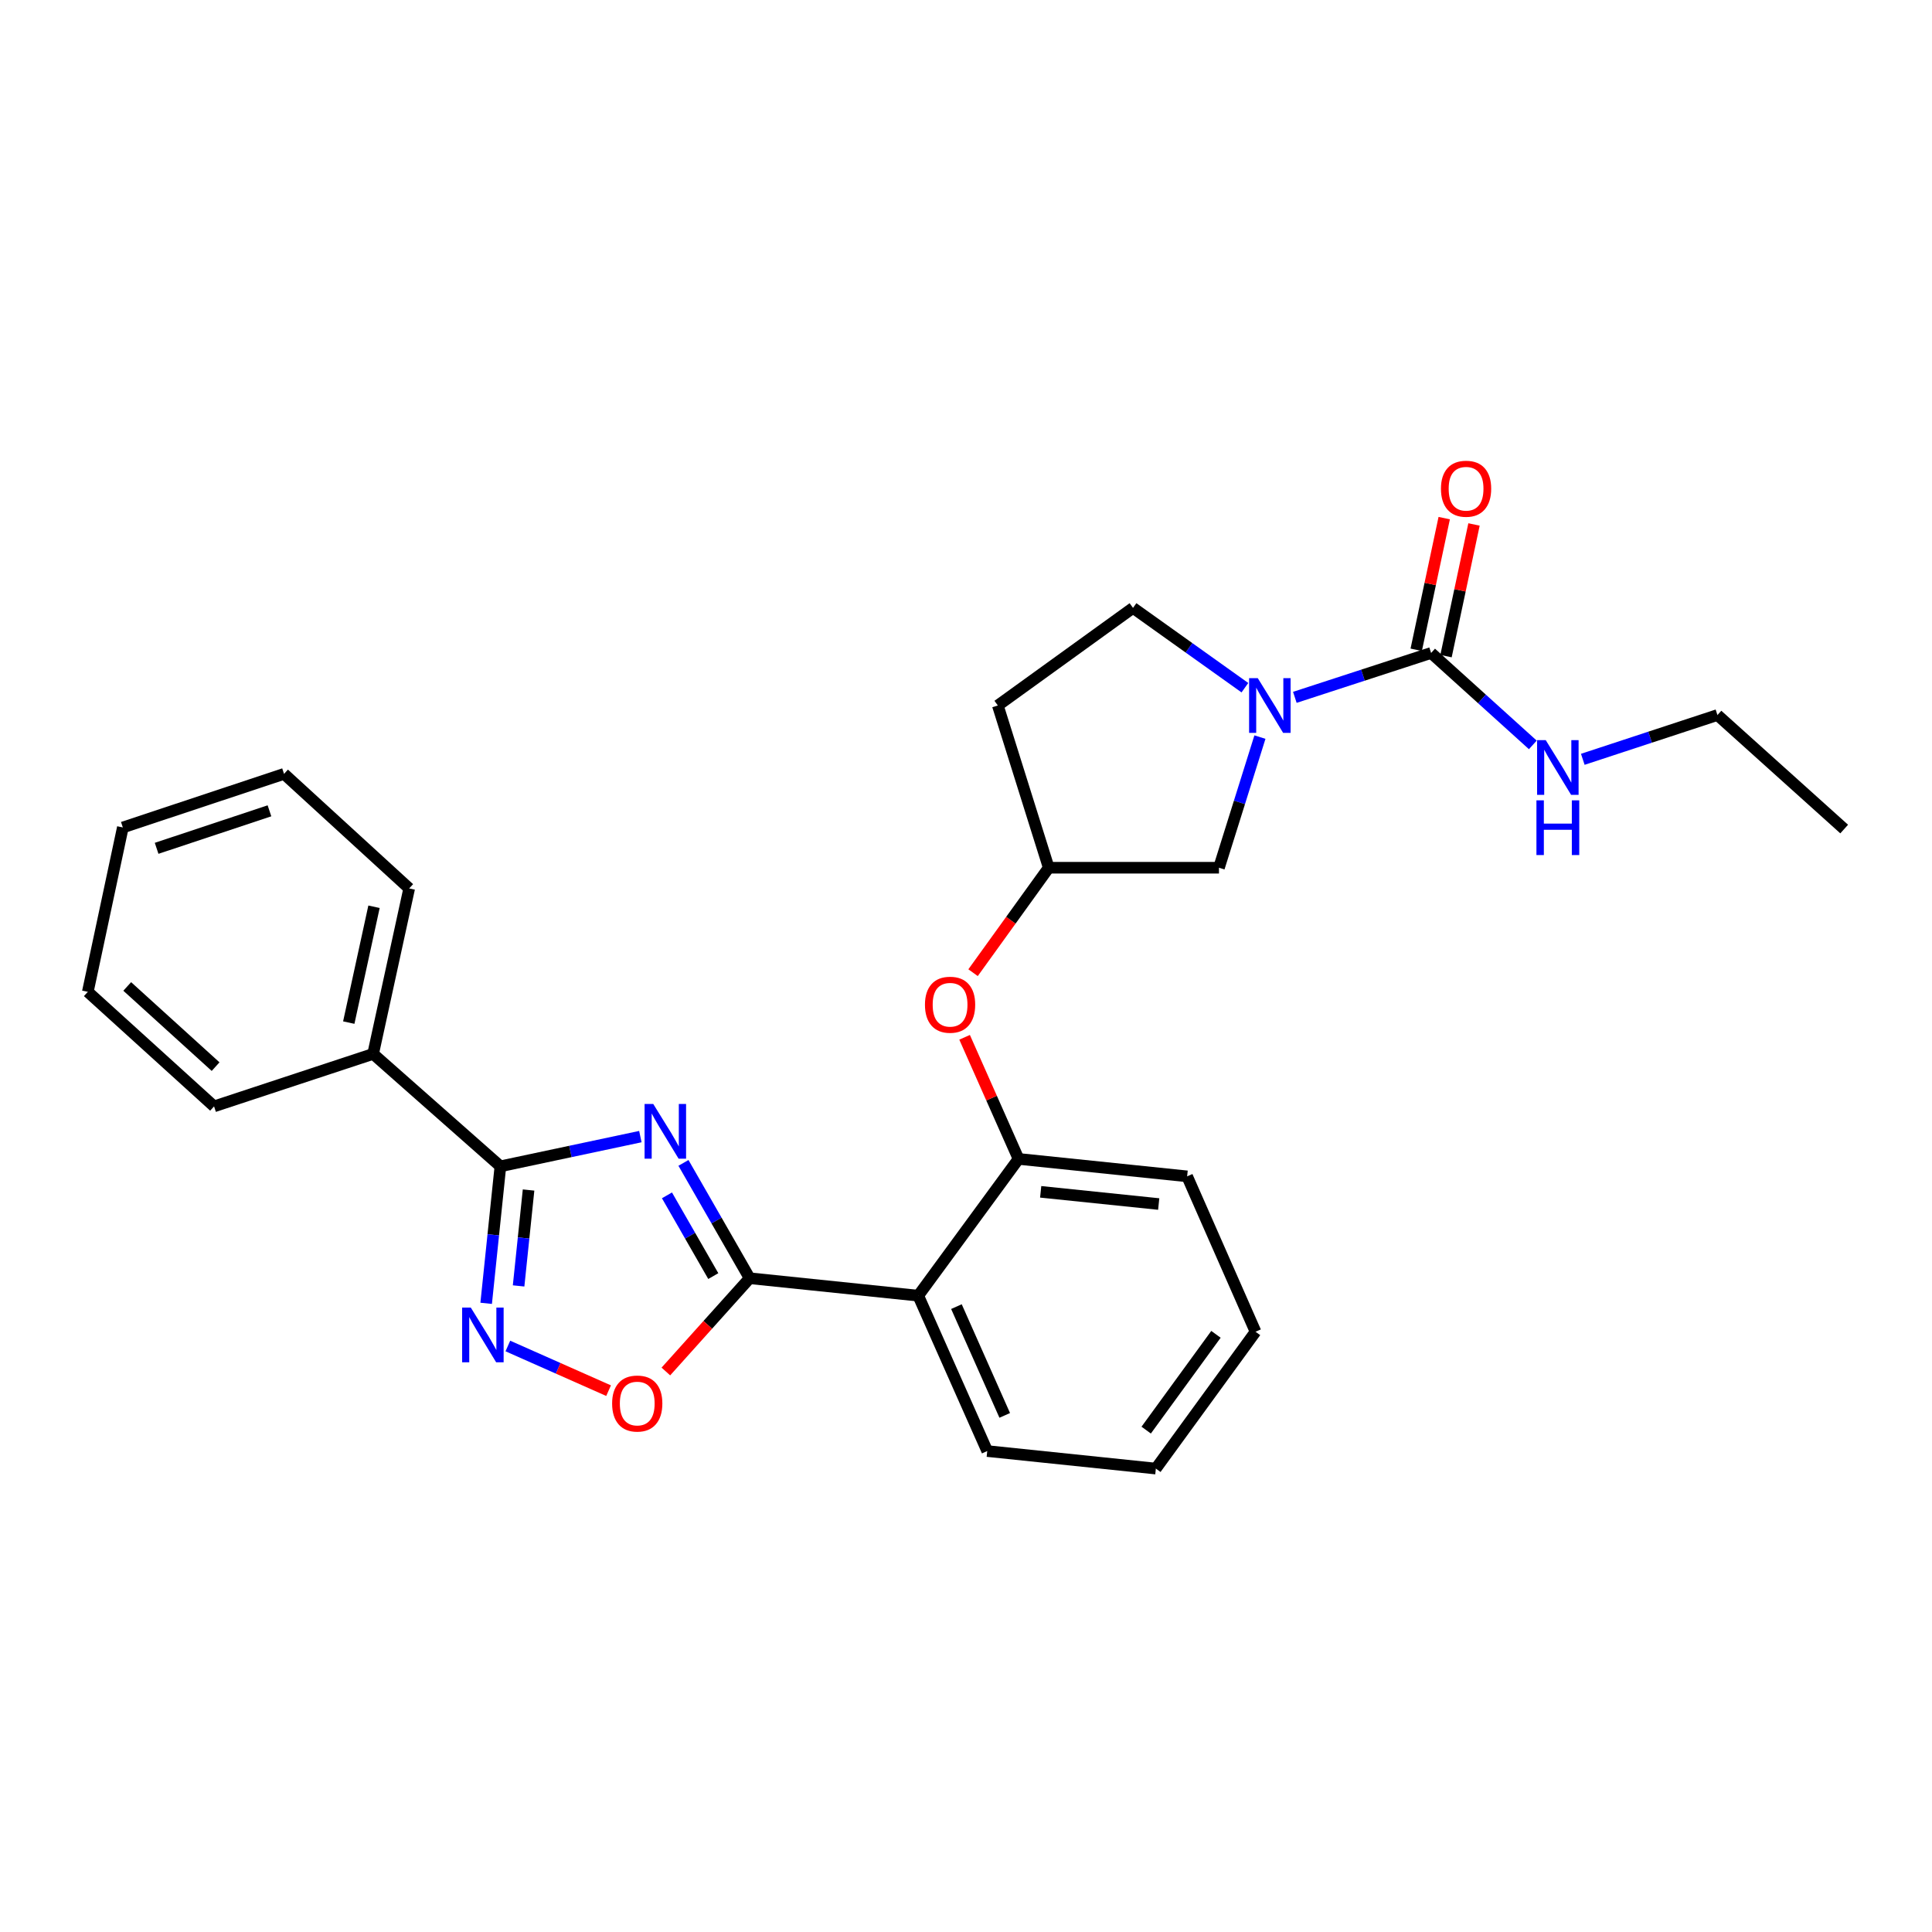 <?xml version='1.0' encoding='iso-8859-1'?>
<svg version='1.1' baseProfile='full'
              xmlns='http://www.w3.org/2000/svg'
                      xmlns:rdkit='http://www.rdkit.org/xml'
                      xmlns:xlink='http://www.w3.org/1999/xlink'
                  xml:space='preserve'
width='1000px' height='1000px' viewBox='0 0 1000 1000'>
<!-- END OF HEADER -->
<rect style='opacity:1.0;fill:#FFFFFF;stroke:none' width='1000' height='1000' x='0' y='0'> </rect>
<path class='bond-0' d='M 353.757,601.914 L 370.885,631.762' style='fill:none;fill-rule:evenodd;stroke:#0000FF;stroke-width:6px;stroke-linecap:butt;stroke-linejoin:miter;stroke-opacity:1' />
<path class='bond-0' d='M 370.885,631.762 L 388.013,661.61' style='fill:none;fill-rule:evenodd;stroke:#000000;stroke-width:6px;stroke-linecap:butt;stroke-linejoin:miter;stroke-opacity:1' />
<path class='bond-0' d='M 345.22,618.715 L 357.21,639.609' style='fill:none;fill-rule:evenodd;stroke:#0000FF;stroke-width:6px;stroke-linecap:butt;stroke-linejoin:miter;stroke-opacity:1' />
<path class='bond-0' d='M 357.21,639.609 L 369.199,660.503' style='fill:none;fill-rule:evenodd;stroke:#000000;stroke-width:6px;stroke-linecap:butt;stroke-linejoin:miter;stroke-opacity:1' />
<path class='bond-1' d='M 331.452,588.305 L 295.229,595.995' style='fill:none;fill-rule:evenodd;stroke:#0000FF;stroke-width:6px;stroke-linecap:butt;stroke-linejoin:miter;stroke-opacity:1' />
<path class='bond-1' d='M 295.229,595.995 L 259.006,603.685' style='fill:none;fill-rule:evenodd;stroke:#000000;stroke-width:6px;stroke-linecap:butt;stroke-linejoin:miter;stroke-opacity:1' />
<path class='bond-4' d='M 388.013,661.61 L 475.281,670.641' style='fill:none;fill-rule:evenodd;stroke:#000000;stroke-width:6px;stroke-linecap:butt;stroke-linejoin:miter;stroke-opacity:1' />
<path class='bond-5' d='M 388.013,661.61 L 366.331,685.749' style='fill:none;fill-rule:evenodd;stroke:#000000;stroke-width:6px;stroke-linecap:butt;stroke-linejoin:miter;stroke-opacity:1' />
<path class='bond-5' d='M 366.331,685.749 L 344.65,709.888' style='fill:none;fill-rule:evenodd;stroke:#FF0000;stroke-width:6px;stroke-linecap:butt;stroke-linejoin:miter;stroke-opacity:1' />
<path class='bond-2' d='M 259.006,603.685 L 255.322,639.142' style='fill:none;fill-rule:evenodd;stroke:#000000;stroke-width:6px;stroke-linecap:butt;stroke-linejoin:miter;stroke-opacity:1' />
<path class='bond-2' d='M 255.322,639.142 L 251.639,674.6' style='fill:none;fill-rule:evenodd;stroke:#0000FF;stroke-width:6px;stroke-linecap:butt;stroke-linejoin:miter;stroke-opacity:1' />
<path class='bond-2' d='M 273.583,615.951 L 271.005,640.771' style='fill:none;fill-rule:evenodd;stroke:#000000;stroke-width:6px;stroke-linecap:butt;stroke-linejoin:miter;stroke-opacity:1' />
<path class='bond-2' d='M 271.005,640.771 L 268.426,665.592' style='fill:none;fill-rule:evenodd;stroke:#0000FF;stroke-width:6px;stroke-linecap:butt;stroke-linejoin:miter;stroke-opacity:1' />
<path class='bond-12' d='M 259.006,603.685 L 193.127,545.497' style='fill:none;fill-rule:evenodd;stroke:#000000;stroke-width:6px;stroke-linecap:butt;stroke-linejoin:miter;stroke-opacity:1' />
<path class='bond-27' d='M 262.865,696.685 L 288.933,708.246' style='fill:none;fill-rule:evenodd;stroke:#0000FF;stroke-width:6px;stroke-linecap:butt;stroke-linejoin:miter;stroke-opacity:1' />
<path class='bond-27' d='M 288.933,708.246 L 315.002,719.807' style='fill:none;fill-rule:evenodd;stroke:#FF0000;stroke-width:6px;stroke-linecap:butt;stroke-linejoin:miter;stroke-opacity:1' />
<path class='bond-3' d='M 652.141,381.521 L 641.538,415.328' style='fill:none;fill-rule:evenodd;stroke:#0000FF;stroke-width:6px;stroke-linecap:butt;stroke-linejoin:miter;stroke-opacity:1' />
<path class='bond-3' d='M 641.538,415.328 L 630.934,449.136' style='fill:none;fill-rule:evenodd;stroke:#000000;stroke-width:6px;stroke-linecap:butt;stroke-linejoin:miter;stroke-opacity:1' />
<path class='bond-6' d='M 670.208,360.947 L 705.474,349.459' style='fill:none;fill-rule:evenodd;stroke:#0000FF;stroke-width:6px;stroke-linecap:butt;stroke-linejoin:miter;stroke-opacity:1' />
<path class='bond-6' d='M 705.474,349.459 L 740.74,337.972' style='fill:none;fill-rule:evenodd;stroke:#000000;stroke-width:6px;stroke-linecap:butt;stroke-linejoin:miter;stroke-opacity:1' />
<path class='bond-30' d='M 644.358,355.95 L 615.402,335.298' style='fill:none;fill-rule:evenodd;stroke:#0000FF;stroke-width:6px;stroke-linecap:butt;stroke-linejoin:miter;stroke-opacity:1' />
<path class='bond-30' d='M 615.402,335.298 L 586.445,314.646' style='fill:none;fill-rule:evenodd;stroke:#000000;stroke-width:6px;stroke-linecap:butt;stroke-linejoin:miter;stroke-opacity:1' />
<path class='bond-7' d='M 475.281,670.641 L 527.189,599.848' style='fill:none;fill-rule:evenodd;stroke:#000000;stroke-width:6px;stroke-linecap:butt;stroke-linejoin:miter;stroke-opacity:1' />
<path class='bond-16' d='M 475.281,670.641 L 510.993,751.068' style='fill:none;fill-rule:evenodd;stroke:#000000;stroke-width:6px;stroke-linecap:butt;stroke-linejoin:miter;stroke-opacity:1' />
<path class='bond-16' d='M 495.048,676.306 L 520.046,732.606' style='fill:none;fill-rule:evenodd;stroke:#000000;stroke-width:6px;stroke-linecap:butt;stroke-linejoin:miter;stroke-opacity:1' />
<path class='bond-11' d='M 748.451,339.612 L 755.698,305.535' style='fill:none;fill-rule:evenodd;stroke:#000000;stroke-width:6px;stroke-linecap:butt;stroke-linejoin:miter;stroke-opacity:1' />
<path class='bond-11' d='M 755.698,305.535 L 762.946,271.459' style='fill:none;fill-rule:evenodd;stroke:#FF0000;stroke-width:6px;stroke-linecap:butt;stroke-linejoin:miter;stroke-opacity:1' />
<path class='bond-11' d='M 733.029,336.332 L 740.277,302.255' style='fill:none;fill-rule:evenodd;stroke:#000000;stroke-width:6px;stroke-linecap:butt;stroke-linejoin:miter;stroke-opacity:1' />
<path class='bond-11' d='M 740.277,302.255 L 747.524,268.179' style='fill:none;fill-rule:evenodd;stroke:#FF0000;stroke-width:6px;stroke-linecap:butt;stroke-linejoin:miter;stroke-opacity:1' />
<path class='bond-14' d='M 740.74,337.972 L 767.064,361.765' style='fill:none;fill-rule:evenodd;stroke:#000000;stroke-width:6px;stroke-linecap:butt;stroke-linejoin:miter;stroke-opacity:1' />
<path class='bond-14' d='M 767.064,361.765 L 793.388,385.558' style='fill:none;fill-rule:evenodd;stroke:#0000FF;stroke-width:6px;stroke-linecap:butt;stroke-linejoin:miter;stroke-opacity:1' />
<path class='bond-8' d='M 527.189,599.848 L 513.231,568.378' style='fill:none;fill-rule:evenodd;stroke:#000000;stroke-width:6px;stroke-linecap:butt;stroke-linejoin:miter;stroke-opacity:1' />
<path class='bond-8' d='M 513.231,568.378 L 499.273,536.908' style='fill:none;fill-rule:evenodd;stroke:#FF0000;stroke-width:6px;stroke-linecap:butt;stroke-linejoin:miter;stroke-opacity:1' />
<path class='bond-17' d='M 527.189,599.848 L 614.458,608.879' style='fill:none;fill-rule:evenodd;stroke:#000000;stroke-width:6px;stroke-linecap:butt;stroke-linejoin:miter;stroke-opacity:1' />
<path class='bond-17' d='M 538.656,616.886 L 599.744,623.207' style='fill:none;fill-rule:evenodd;stroke:#000000;stroke-width:6px;stroke-linecap:butt;stroke-linejoin:miter;stroke-opacity:1' />
<path class='bond-13' d='M 503.654,503.461 L 523.235,476.298' style='fill:none;fill-rule:evenodd;stroke:#FF0000;stroke-width:6px;stroke-linecap:butt;stroke-linejoin:miter;stroke-opacity:1' />
<path class='bond-13' d='M 523.235,476.298 L 542.815,449.136' style='fill:none;fill-rule:evenodd;stroke:#000000;stroke-width:6px;stroke-linecap:butt;stroke-linejoin:miter;stroke-opacity:1' />
<path class='bond-9' d='M 630.934,449.136 L 542.815,449.136' style='fill:none;fill-rule:evenodd;stroke:#000000;stroke-width:6px;stroke-linecap:butt;stroke-linejoin:miter;stroke-opacity:1' />
<path class='bond-10' d='M 586.445,314.646 L 516.476,365.161' style='fill:none;fill-rule:evenodd;stroke:#000000;stroke-width:6px;stroke-linecap:butt;stroke-linejoin:miter;stroke-opacity:1' />
<path class='bond-18' d='M 193.127,545.497 L 211.793,459.848' style='fill:none;fill-rule:evenodd;stroke:#000000;stroke-width:6px;stroke-linecap:butt;stroke-linejoin:miter;stroke-opacity:1' />
<path class='bond-18' d='M 180.522,529.292 L 193.588,469.338' style='fill:none;fill-rule:evenodd;stroke:#000000;stroke-width:6px;stroke-linecap:butt;stroke-linejoin:miter;stroke-opacity:1' />
<path class='bond-19' d='M 193.127,545.497 L 110.799,572.659' style='fill:none;fill-rule:evenodd;stroke:#000000;stroke-width:6px;stroke-linecap:butt;stroke-linejoin:miter;stroke-opacity:1' />
<path class='bond-15' d='M 542.815,449.136 L 516.476,365.161' style='fill:none;fill-rule:evenodd;stroke:#000000;stroke-width:6px;stroke-linecap:butt;stroke-linejoin:miter;stroke-opacity:1' />
<path class='bond-20' d='M 819.252,393.017 L 854.1,381.559' style='fill:none;fill-rule:evenodd;stroke:#0000FF;stroke-width:6px;stroke-linecap:butt;stroke-linejoin:miter;stroke-opacity:1' />
<path class='bond-20' d='M 854.1,381.559 L 888.947,370.101' style='fill:none;fill-rule:evenodd;stroke:#000000;stroke-width:6px;stroke-linecap:butt;stroke-linejoin:miter;stroke-opacity:1' />
<path class='bond-21' d='M 510.993,751.068 L 598.27,760.134' style='fill:none;fill-rule:evenodd;stroke:#000000;stroke-width:6px;stroke-linecap:butt;stroke-linejoin:miter;stroke-opacity:1' />
<path class='bond-29' d='M 614.458,608.879 L 649.863,689.307' style='fill:none;fill-rule:evenodd;stroke:#000000;stroke-width:6px;stroke-linecap:butt;stroke-linejoin:miter;stroke-opacity:1' />
<path class='bond-25' d='M 211.793,459.848 L 147.018,400.557' style='fill:none;fill-rule:evenodd;stroke:#000000;stroke-width:6px;stroke-linecap:butt;stroke-linejoin:miter;stroke-opacity:1' />
<path class='bond-24' d='M 110.799,572.659 L 45.455,513.368' style='fill:none;fill-rule:evenodd;stroke:#000000;stroke-width:6px;stroke-linecap:butt;stroke-linejoin:miter;stroke-opacity:1' />
<path class='bond-24' d='M 111.592,552.089 L 65.851,510.585' style='fill:none;fill-rule:evenodd;stroke:#000000;stroke-width:6px;stroke-linecap:butt;stroke-linejoin:miter;stroke-opacity:1' />
<path class='bond-22' d='M 888.947,370.101 L 954.545,429.112' style='fill:none;fill-rule:evenodd;stroke:#000000;stroke-width:6px;stroke-linecap:butt;stroke-linejoin:miter;stroke-opacity:1' />
<path class='bond-23' d='M 598.27,760.134 L 649.863,689.307' style='fill:none;fill-rule:evenodd;stroke:#000000;stroke-width:6px;stroke-linecap:butt;stroke-linejoin:miter;stroke-opacity:1' />
<path class='bond-23' d='M 593.265,740.227 L 629.38,690.648' style='fill:none;fill-rule:evenodd;stroke:#000000;stroke-width:6px;stroke-linecap:butt;stroke-linejoin:miter;stroke-opacity:1' />
<path class='bond-26' d='M 45.455,513.368 L 63.578,428.289' style='fill:none;fill-rule:evenodd;stroke:#000000;stroke-width:6px;stroke-linecap:butt;stroke-linejoin:miter;stroke-opacity:1' />
<path class='bond-28' d='M 147.018,400.557 L 63.578,428.289' style='fill:none;fill-rule:evenodd;stroke:#000000;stroke-width:6px;stroke-linecap:butt;stroke-linejoin:miter;stroke-opacity:1' />
<path class='bond-28' d='M 139.475,419.679 L 81.066,439.091' style='fill:none;fill-rule:evenodd;stroke:#000000;stroke-width:6px;stroke-linecap:butt;stroke-linejoin:miter;stroke-opacity:1' />
<path  class='atom-0' d='M 338.114 571.402
L 347.394 586.402
Q 348.314 587.882, 349.794 590.562
Q 351.274 593.242, 351.354 593.402
L 351.354 571.402
L 355.114 571.402
L 355.114 599.722
L 351.234 599.722
L 341.274 583.322
Q 340.114 581.402, 338.874 579.202
Q 337.674 577.002, 337.314 576.322
L 337.314 599.722
L 333.634 599.722
L 333.634 571.402
L 338.114 571.402
' fill='#0000FF'/>
<path  class='atom-3' d='M 243.68 676.793
L 252.96 691.793
Q 253.88 693.273, 255.36 695.953
Q 256.84 698.633, 256.92 698.793
L 256.92 676.793
L 260.68 676.793
L 260.68 705.113
L 256.8 705.113
L 246.84 688.713
Q 245.68 686.793, 244.44 684.593
Q 243.24 682.393, 242.88 681.713
L 242.88 705.113
L 239.2 705.113
L 239.2 676.793
L 243.68 676.793
' fill='#0000FF'/>
<path  class='atom-4' d='M 651.013 351.001
L 660.293 366.001
Q 661.213 367.481, 662.693 370.161
Q 664.173 372.841, 664.253 373.001
L 664.253 351.001
L 668.013 351.001
L 668.013 379.321
L 664.133 379.321
L 654.173 362.921
Q 653.013 361.001, 651.773 358.801
Q 650.573 356.601, 650.213 355.921
L 650.213 379.321
L 646.533 379.321
L 646.533 351.001
L 651.013 351.001
' fill='#0000FF'/>
<path  class='atom-6' d='M 316.833 726.465
Q 316.833 719.665, 320.193 715.865
Q 323.553 712.065, 329.833 712.065
Q 336.113 712.065, 339.473 715.865
Q 342.833 719.665, 342.833 726.465
Q 342.833 733.345, 339.433 737.265
Q 336.033 741.145, 329.833 741.145
Q 323.593 741.145, 320.193 737.265
Q 316.833 733.385, 316.833 726.465
M 329.833 737.945
Q 334.153 737.945, 336.473 735.065
Q 338.833 732.145, 338.833 726.465
Q 338.833 720.905, 336.473 718.105
Q 334.153 715.265, 329.833 715.265
Q 325.513 715.265, 323.153 718.065
Q 320.833 720.865, 320.833 726.465
Q 320.833 732.185, 323.153 735.065
Q 325.513 737.945, 329.833 737.945
' fill='#FF0000'/>
<path  class='atom-9' d='M 478.758 520.043
Q 478.758 513.243, 482.118 509.443
Q 485.478 505.643, 491.758 505.643
Q 498.038 505.643, 501.398 509.443
Q 504.758 513.243, 504.758 520.043
Q 504.758 526.923, 501.358 530.843
Q 497.958 534.723, 491.758 534.723
Q 485.518 534.723, 482.118 530.843
Q 478.758 526.963, 478.758 520.043
M 491.758 531.523
Q 496.078 531.523, 498.398 528.643
Q 500.758 525.723, 500.758 520.043
Q 500.758 514.483, 498.398 511.683
Q 496.078 508.843, 491.758 508.843
Q 487.438 508.843, 485.078 511.643
Q 482.758 514.443, 482.758 520.043
Q 482.758 525.763, 485.078 528.643
Q 487.438 531.523, 491.758 531.523
' fill='#FF0000'/>
<path  class='atom-12' d='M 745.837 252.964
Q 745.837 246.164, 749.197 242.364
Q 752.557 238.564, 758.837 238.564
Q 765.117 238.564, 768.477 242.364
Q 771.837 246.164, 771.837 252.964
Q 771.837 259.844, 768.437 263.764
Q 765.037 267.644, 758.837 267.644
Q 752.597 267.644, 749.197 263.764
Q 745.837 259.884, 745.837 252.964
M 758.837 264.444
Q 763.157 264.444, 765.477 261.564
Q 767.837 258.644, 767.837 252.964
Q 767.837 247.404, 765.477 244.604
Q 763.157 241.764, 758.837 241.764
Q 754.517 241.764, 752.157 244.564
Q 749.837 247.364, 749.837 252.964
Q 749.837 258.684, 752.157 261.564
Q 754.517 264.444, 758.837 264.444
' fill='#FF0000'/>
<path  class='atom-15' d='M 800.078 383.103
L 809.358 398.103
Q 810.278 399.583, 811.758 402.263
Q 813.238 404.943, 813.318 405.103
L 813.318 383.103
L 817.078 383.103
L 817.078 411.423
L 813.198 411.423
L 803.238 395.023
Q 802.078 393.103, 800.838 390.903
Q 799.638 388.703, 799.278 388.023
L 799.278 411.423
L 795.598 411.423
L 795.598 383.103
L 800.078 383.103
' fill='#0000FF'/>
<path  class='atom-15' d='M 795.258 414.255
L 799.098 414.255
L 799.098 426.295
L 813.578 426.295
L 813.578 414.255
L 817.418 414.255
L 817.418 442.575
L 813.578 442.575
L 813.578 429.495
L 799.098 429.495
L 799.098 442.575
L 795.258 442.575
L 795.258 414.255
' fill='#0000FF'/>
</svg>
